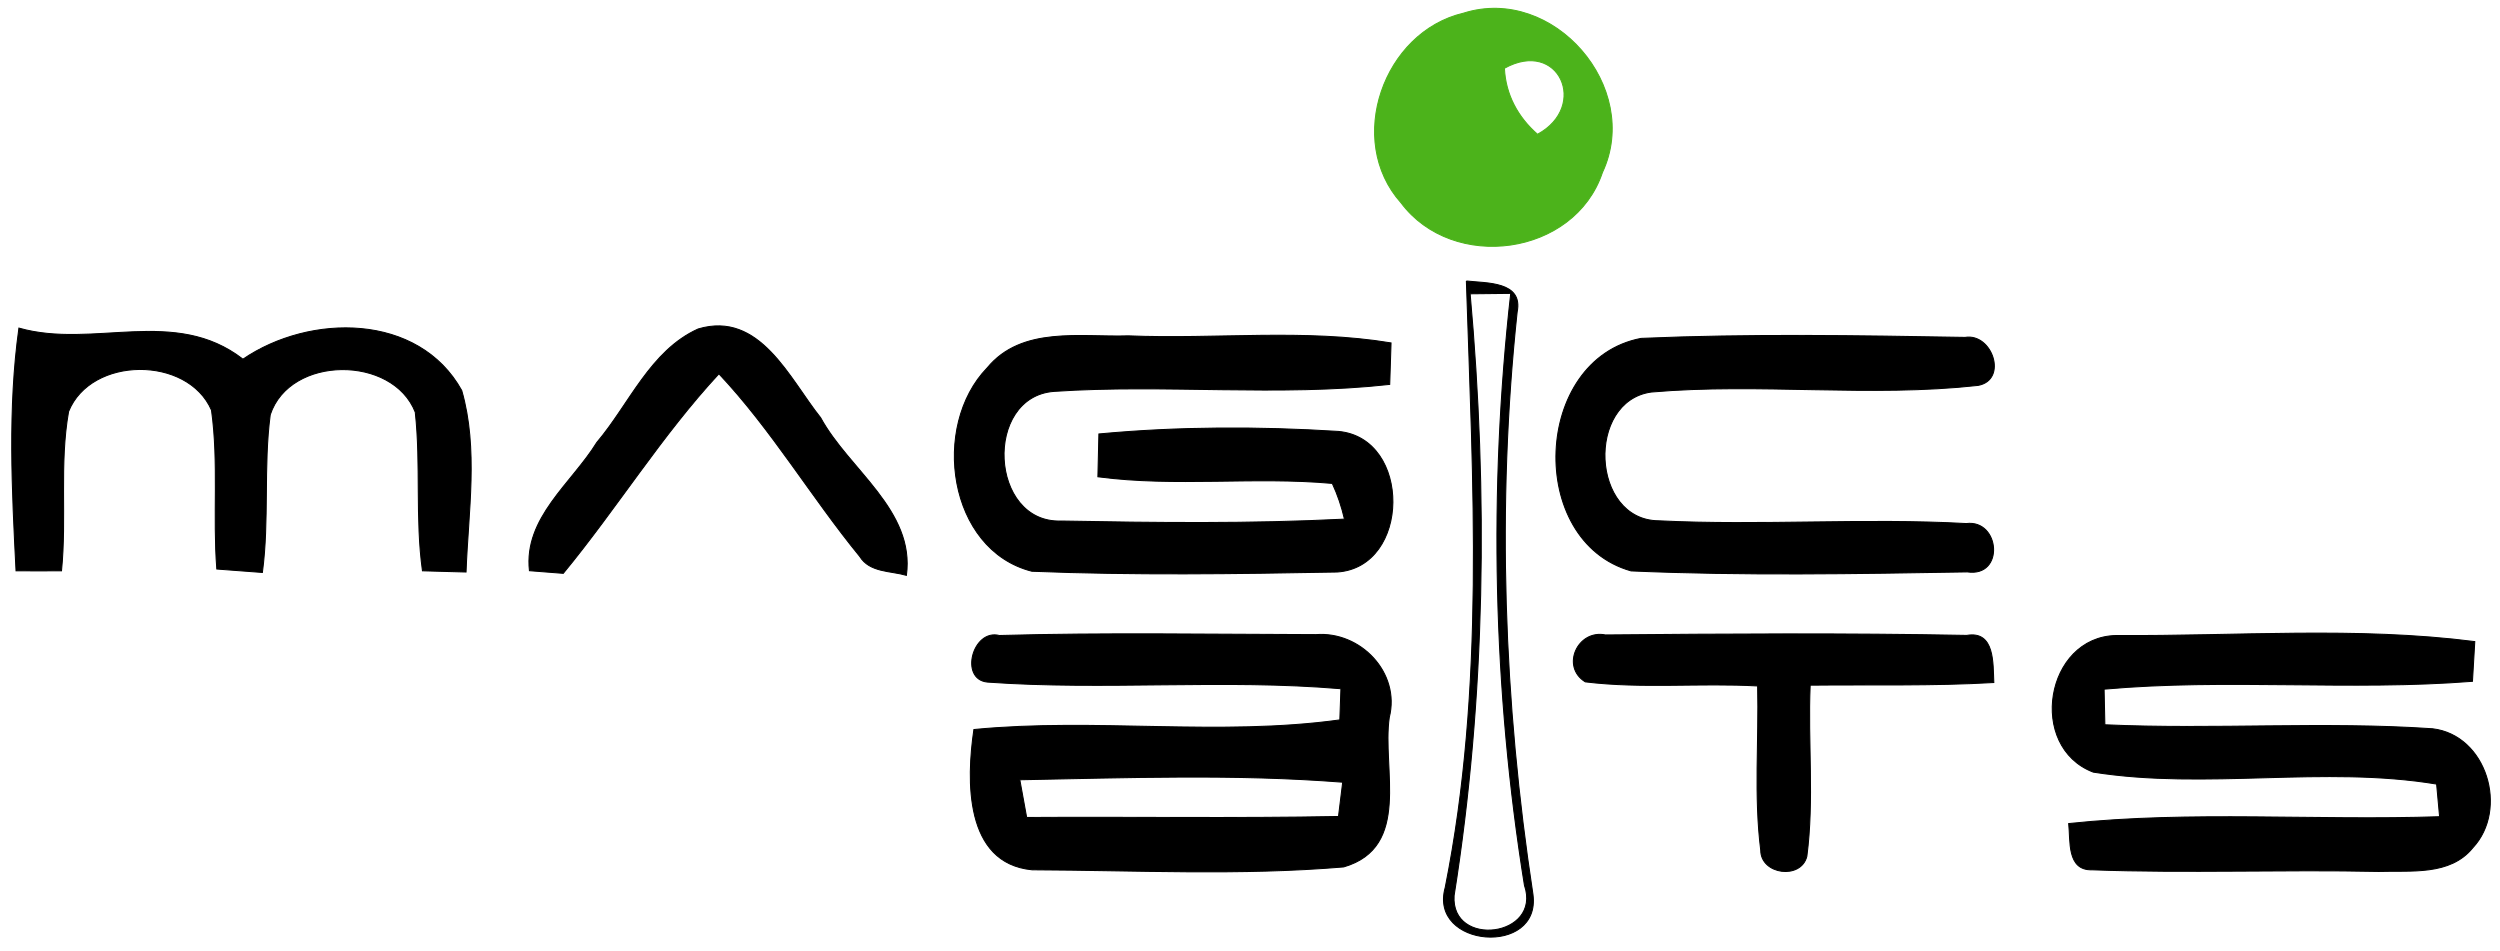 <?xml version="1.0" encoding="UTF-8" ?>
<!DOCTYPE svg PUBLIC "-//W3C//DTD SVG 1.1//EN" "http://www.w3.org/Graphics/SVG/1.1/DTD/svg11.dtd">
<svg width="226pt" height="86pt" viewBox="0 0 226 86" version="1.1" xmlns="http://www.w3.org/2000/svg">
<path fill="#4cb31b" stroke="#4cb31b" stroke-width="0.094" opacity="1.00" d=" M 132.30 1.19 C 140.42 -1.38 148.46 7.90 144.86 15.59 C 142.33 23.14 131.35 24.62 126.65 18.33 C 121.60 12.67 125.06 2.89 132.30 1.19 M 136.00 6.17 C 136.11 8.55 137.22 10.59 138.99 12.14 C 143.66 9.61 140.91 3.44 136.00 6.17 Z" />
<path fill="#000000" stroke="#000000" stroke-width="0.094" opacity="1.00" d=" M 132.56 25.40 C 134.37 25.61 137.72 25.42 137.15 28.21 C 135.28 45.72 135.92 63.48 138.58 80.86 C 139.33 86.48 129.11 85.69 130.65 80.22 C 134.27 62.15 133.15 43.66 132.56 25.40 M 132.90 26.56 C 134.52 44.66 134.30 63.01 131.45 80.97 C 131.14 85.73 139.41 84.73 137.81 80.03 C 134.97 62.36 134.57 44.31 136.57 26.52 C 135.65 26.53 133.82 26.55 132.90 26.56 Z" />
<path fill="#000000" stroke="#000000" stroke-width="0.094" opacity="1.00" d=" M 1.71 29.66 C 8.45 31.58 15.80 27.69 21.96 32.47 C 28.01 28.34 37.84 28.28 41.74 35.30 C 43.26 40.59 42.33 46.27 42.13 51.71 C 40.82 51.67 39.50 51.64 38.19 51.60 C 37.53 46.84 38.06 42.02 37.54 37.26 C 35.51 32.08 26.21 32.10 24.43 37.49 C 23.81 42.21 24.35 47.02 23.72 51.75 C 22.34 51.65 20.97 51.55 19.60 51.44 C 19.23 46.66 19.78 41.83 19.12 37.08 C 16.98 32.13 8.22 32.17 6.20 37.20 C 5.36 41.94 6.04 46.81 5.56 51.60 C 4.19 51.61 2.82 51.61 1.45 51.60 C 1.08 44.30 0.70 36.92 1.71 29.66 Z" />
<path fill="#000000" stroke="#000000" stroke-width="0.094" opacity="1.00" d=" M 53.95 40.00 C 56.89 36.53 58.78 31.70 63.11 29.74 C 68.69 28.07 71.37 34.24 74.19 37.77 C 76.75 42.47 82.73 46.14 81.94 52.01 C 80.49 51.59 78.62 51.76 77.72 50.30 C 73.32 44.92 69.77 38.87 64.99 33.79 C 59.80 39.39 55.77 45.94 50.92 51.83 C 50.16 51.77 48.63 51.65 47.86 51.59 C 47.33 46.81 51.68 43.69 53.95 40.00 Z" />
<path fill="#000000" stroke="#000000" stroke-width="0.094" opacity="1.00" d=" M 89.25 33.25 C 92.37 29.46 97.70 30.50 101.99 30.36 C 109.91 30.69 117.90 29.70 125.75 31.00 C 125.71 32.25 125.67 33.50 125.63 34.75 C 115.55 35.87 105.39 34.70 95.30 35.38 C 88.89 35.84 89.43 47.34 95.94 47.10 C 104.46 47.26 113.02 47.36 121.54 46.93 C 121.28 45.81 120.92 44.73 120.44 43.70 C 113.40 43.06 106.29 44.03 99.25 43.10 C 99.28 41.81 99.31 40.52 99.34 39.23 C 106.52 38.56 113.79 38.55 120.98 39.00 C 127.64 39.59 127.52 51.28 120.88 51.71 C 111.69 51.88 102.46 52.01 93.28 51.64 C 85.69 49.71 84.14 38.51 89.25 33.25 Z" />
<path fill="#000000" stroke="#000000" stroke-width="0.094" opacity="1.00" d=" M 148.35 30.59 C 158.09 30.17 167.89 30.33 177.64 30.50 C 180.11 30.09 181.53 34.34 178.82 34.84 C 169.03 35.93 159.09 34.59 149.28 35.44 C 143.37 36.25 143.81 47.03 149.94 47.08 C 159.20 47.54 168.50 46.82 177.75 47.33 C 180.81 46.94 181.24 52.20 177.84 51.70 C 167.73 51.87 157.56 52.05 147.45 51.61 C 137.96 48.94 138.55 32.47 148.35 30.59 Z" />
<path fill="#000000" stroke="#000000" stroke-width="0.094" opacity="1.00" d=" M 90.35 57.45 C 99.88 57.18 109.43 57.35 118.96 57.37 C 122.98 57.05 126.62 60.81 125.59 64.86 C 124.92 69.49 127.61 76.58 121.47 78.37 C 112.13 79.16 102.67 78.67 93.30 78.63 C 87.17 78.04 87.37 70.51 88.04 65.95 C 99.04 64.88 110.22 66.59 121.12 65.08 C 121.15 64.37 121.20 62.97 121.22 62.26 C 110.59 61.36 99.89 62.42 89.26 61.66 C 86.71 61.41 87.92 56.82 90.35 57.45 M 92.19 70.49 C 92.34 71.35 92.66 73.05 92.81 73.90 C 102.21 73.84 111.61 73.99 121.00 73.81 C 121.10 73.04 121.28 71.49 121.38 70.71 C 111.67 69.95 101.91 70.31 92.19 70.49 Z" />
<path fill="#000000" stroke="#000000" stroke-width="0.094" opacity="1.00" d=" M 143.31 61.64 C 141.08 60.27 142.61 56.88 145.14 57.40 C 156.01 57.30 166.91 57.23 177.79 57.44 C 180.35 56.99 180.16 60.00 180.24 61.70 C 174.71 62.02 169.17 61.88 163.64 61.94 C 163.42 67.09 164.01 72.29 163.34 77.41 C 162.82 79.54 159.17 79.07 159.17 76.86 C 158.55 71.94 159.01 66.96 158.89 62.01 C 153.70 61.72 148.47 62.27 143.31 61.64 Z" />
<path fill="#000000" stroke="#000000" stroke-width="0.094" opacity="1.00" d=" M 191.32 57.45 C 202.11 57.53 213.01 56.63 223.72 58.00 C 223.65 59.20 223.58 60.39 223.51 61.59 C 212.43 62.46 201.29 61.31 190.21 62.30 C 190.23 63.37 190.25 64.44 190.28 65.52 C 200.14 65.97 210.05 65.21 219.90 65.88 C 224.80 66.45 226.79 73.17 223.54 76.64 C 221.49 79.18 217.93 78.68 215.04 78.78 C 206.40 78.59 197.75 78.95 189.12 78.63 C 186.82 78.70 187.18 75.98 187.01 74.45 C 198.15 73.28 209.37 74.21 220.54 73.83 C 220.48 73.09 220.34 71.62 220.27 70.88 C 210.05 69.18 199.45 71.42 189.23 69.80 C 183.26 67.52 184.89 57.56 191.32 57.45 Z" />
</svg>
